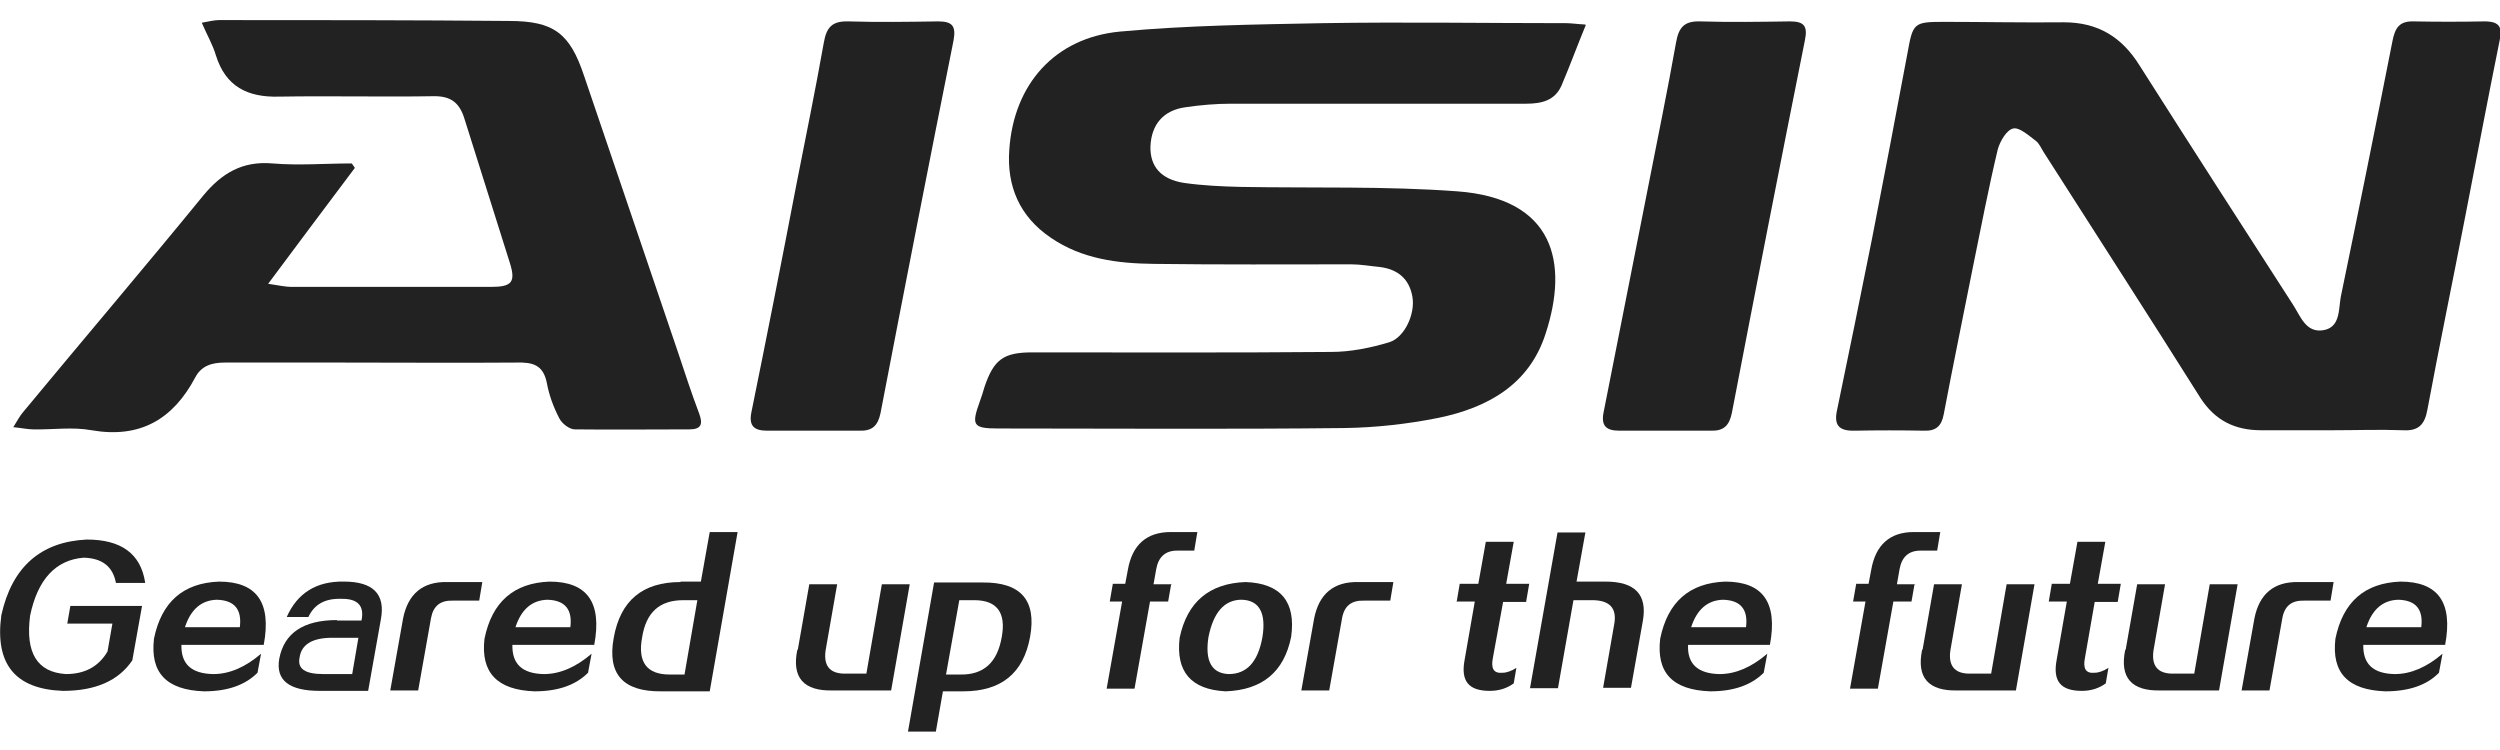 <svg viewBox="0 0 120 36" fill="none" xmlns="http://www.w3.org/2000/svg">
<g clip-path="url(#clip0_593_6800)">
<path fill-rule="evenodd" clip-rule="evenodd" d="M111.93 20.652C110.804 20.652 109.678 20.652 108.532 20.652C107.278 20.652 106.323 20.185 105.622 19.102C103.137 15.151 100.609 11.243 98.103 7.314C97.976 7.123 97.891 6.889 97.721 6.762C97.381 6.507 96.935 6.103 96.638 6.167C96.319 6.231 96.001 6.783 95.894 7.165C95.448 9.034 95.087 10.925 94.705 12.794C94.238 15.151 93.749 17.509 93.303 19.866C93.197 20.461 92.921 20.695 92.347 20.673C91.243 20.652 90.139 20.652 89.034 20.673C88.248 20.695 88.015 20.397 88.185 19.654C88.758 16.914 89.31 14.174 89.862 11.434C90.436 8.482 91.009 5.509 91.562 2.535C91.817 1.112 91.859 1.049 93.282 1.049C95.215 1.049 97.126 1.091 99.059 1.07C100.694 1.07 101.841 1.771 102.691 3.13C105.133 6.974 107.597 10.797 110.061 14.62C110.422 15.172 110.677 15.98 111.505 15.852C112.333 15.725 112.248 14.875 112.355 14.259C113.204 10.16 114.032 6.061 114.84 1.962C114.967 1.325 115.179 1.006 115.859 1.027C116.985 1.049 118.11 1.049 119.257 1.027C119.979 1.027 120.128 1.303 119.979 1.962C119.406 4.787 118.875 7.611 118.323 10.436C117.728 13.516 117.091 16.574 116.517 19.654C116.39 20.376 116.093 20.695 115.349 20.652C114.224 20.61 113.077 20.652 111.951 20.652H111.93Z" fill="#222222"></path>
<path fill-rule="evenodd" clip-rule="evenodd" d="M76.12 1.197C75.674 2.28 75.334 3.215 74.952 4.107C74.633 4.829 73.996 4.978 73.253 4.978C68.538 4.978 63.823 4.978 59.087 4.978C58.364 4.978 57.621 5.042 56.899 5.148C55.837 5.296 55.264 5.976 55.221 7.038C55.2 7.994 55.731 8.61 56.835 8.78C57.727 8.907 58.641 8.949 59.533 8.971C62.995 9.034 66.499 8.928 69.94 9.183C74.591 9.523 75.313 12.581 74.187 16.022C73.402 18.465 71.405 19.569 69.048 20.057C67.561 20.355 66.032 20.525 64.524 20.546C58.98 20.61 53.437 20.567 47.915 20.567C46.704 20.567 46.619 20.419 47.023 19.293C47.108 19.059 47.193 18.804 47.257 18.571C47.703 17.254 48.17 16.914 49.55 16.914C54.329 16.914 59.108 16.935 63.886 16.893C64.821 16.893 65.777 16.702 66.69 16.426C67.433 16.192 67.943 15.045 67.794 14.238C67.646 13.388 67.094 12.921 66.223 12.815C65.777 12.773 65.31 12.688 64.864 12.688C61.699 12.688 58.534 12.709 55.37 12.666C53.649 12.645 51.929 12.433 50.442 11.413C48.934 10.394 48.318 8.928 48.446 7.187C48.658 4.043 50.633 1.813 53.756 1.516C56.984 1.218 60.233 1.176 63.483 1.112C67.391 1.049 71.278 1.112 75.186 1.112C75.419 1.112 75.674 1.155 76.078 1.176" fill="#222222"></path>
<path fill-rule="evenodd" clip-rule="evenodd" d="M12.871 13.622C13.424 13.707 13.721 13.771 13.997 13.771C17.183 13.771 20.39 13.771 23.576 13.771C24.574 13.771 24.765 13.537 24.468 12.603C23.746 10.288 23.002 7.973 22.28 5.658C22.047 4.936 21.643 4.617 20.857 4.617C18.372 4.659 15.887 4.596 13.402 4.638C11.873 4.681 10.832 4.15 10.365 2.663C10.216 2.153 9.94 1.686 9.685 1.091C10.046 1.028 10.28 0.964 10.514 0.964C15.144 0.964 19.795 0.964 24.425 1.006C26.592 1.006 27.356 1.601 28.036 3.64C29.544 8.079 31.052 12.518 32.56 16.957C32.878 17.913 33.197 18.89 33.558 19.845C33.749 20.355 33.664 20.61 33.091 20.61C31.264 20.61 29.416 20.631 27.59 20.61C27.335 20.61 26.974 20.334 26.846 20.079C26.57 19.548 26.358 18.974 26.252 18.401C26.082 17.509 25.572 17.382 24.786 17.403C22.004 17.424 19.243 17.403 16.461 17.403C14.57 17.403 12.68 17.403 10.79 17.403C10.174 17.403 9.664 17.552 9.367 18.125C8.305 20.121 6.733 21.056 4.397 20.652C3.484 20.483 2.528 20.631 1.593 20.61C1.339 20.61 1.062 20.546 0.638 20.504C0.85 20.164 0.956 19.951 1.126 19.76C3.993 16.298 6.903 12.879 9.749 9.396C10.641 8.313 11.639 7.718 13.084 7.845C14.337 7.951 15.611 7.845 16.886 7.845C16.928 7.909 16.992 7.994 17.034 8.058C15.696 9.842 14.337 11.647 12.871 13.622Z" fill="#222222"></path>
<path fill-rule="evenodd" clip-rule="evenodd" d="M39.038 20.673C38.294 20.673 37.572 20.673 36.829 20.673C36.213 20.673 35.937 20.461 36.064 19.803C36.807 16.149 37.53 12.496 38.23 8.843C38.676 6.571 39.144 4.298 39.547 2.026C39.675 1.304 39.951 1.006 40.715 1.027C42.16 1.07 43.583 1.049 45.027 1.027C45.707 1.027 45.898 1.24 45.77 1.941C44.581 7.888 43.413 13.856 42.266 19.824C42.139 20.44 41.862 20.695 41.246 20.673C40.524 20.673 39.781 20.673 39.038 20.673Z" fill="#222222"></path>
<path fill-rule="evenodd" clip-rule="evenodd" d="M79.943 20.673C79.221 20.673 78.478 20.673 77.734 20.673C77.119 20.673 76.843 20.461 76.97 19.803C77.692 16.149 78.414 12.496 79.136 8.843C79.582 6.571 80.049 4.298 80.453 2.026C80.581 1.304 80.857 1.006 81.6 1.027C83.044 1.07 84.467 1.049 85.912 1.027C86.591 1.027 86.782 1.24 86.634 1.941C85.444 7.888 84.276 13.856 83.129 19.824C83.002 20.44 82.726 20.695 82.11 20.673C81.366 20.673 80.644 20.673 79.901 20.673" fill="#222222"></path>
<path d="M6.967 27.98H5.565C5.416 27.194 4.907 26.791 4.015 26.769C2.676 26.875 1.806 27.81 1.445 29.552C1.211 31.336 1.784 32.27 3.165 32.355C4.078 32.355 4.737 31.994 5.161 31.272L5.395 29.934H3.229L3.377 29.084H6.818L6.351 31.697C5.692 32.674 4.588 33.162 3.016 33.162C0.722 33.077 -0.254 31.867 0.064 29.53C0.574 27.215 1.954 26.005 4.163 25.898C5.82 25.898 6.754 26.578 6.967 27.959" fill="#222222"></path>
<path d="M12.659 30.954H8.708C8.687 31.867 9.175 32.335 10.237 32.356C11.023 32.356 11.788 32.016 12.531 31.379L12.361 32.292C11.767 32.887 10.917 33.184 9.791 33.184C7.986 33.12 7.2 32.292 7.391 30.657C7.752 28.894 8.793 27.981 10.513 27.917C12.319 27.917 13.041 28.915 12.659 30.954ZM8.857 30.105H11.512C11.618 29.255 11.257 28.809 10.407 28.788C9.664 28.809 9.154 29.255 8.878 30.105" fill="#222222"></path>
<path d="M16.163 29.785H17.352C17.501 29.062 17.161 28.723 16.354 28.744C15.589 28.723 15.08 29.02 14.803 29.615H13.763C14.273 28.468 15.186 27.894 16.503 27.916C17.904 27.916 18.499 28.51 18.287 29.7L17.671 33.162H15.356C13.869 33.162 13.232 32.652 13.402 31.632C13.635 30.379 14.57 29.763 16.184 29.763M16.906 32.355L17.203 30.613H15.95C14.995 30.613 14.464 30.931 14.379 31.569C14.273 32.1 14.634 32.355 15.526 32.355H16.906Z" fill="#222222"></path>
<path d="M18.733 33.142L19.349 29.68C19.583 28.512 20.284 27.917 21.452 27.938H23.151L23.002 28.83H21.749C21.133 28.809 20.794 29.085 20.687 29.68L20.072 33.142H18.733Z" fill="#222222"></path>
<path d="M28.545 30.954H24.595C24.573 31.867 25.062 32.335 26.102 32.356C26.888 32.356 27.653 32.016 28.396 31.379L28.226 32.292C27.632 32.887 26.782 33.184 25.657 33.184C23.872 33.12 23.065 32.292 23.256 30.657C23.617 28.894 24.658 27.981 26.379 27.917C28.184 27.917 28.906 28.915 28.524 30.954M24.722 30.105H27.377C27.483 29.255 27.122 28.809 26.272 28.788C25.529 28.809 25.019 29.255 24.743 30.105" fill="#222222"></path>
<path d="M32.666 27.917H33.642L34.067 25.538H35.405L34.067 33.184H31.752C29.904 33.205 29.14 32.356 29.459 30.614C29.777 28.83 30.839 27.938 32.666 27.938M32.857 32.377L33.473 28.809H32.793C31.667 28.809 31.009 29.382 30.818 30.614C30.605 31.782 31.051 32.377 32.135 32.377H32.857Z" fill="#222222"></path>
<path d="M38.294 31.187L38.846 28.044H40.184L39.653 31.081C39.483 31.931 39.802 32.355 40.609 32.334H41.586L42.329 28.044H43.667L42.775 33.141H39.993C38.57 33.184 37.996 32.525 38.272 31.187" fill="#222222"></path>
<path d="M43.583 35.117L44.836 27.959H47.151C48.998 27.938 49.763 28.809 49.444 30.572C49.126 32.313 48.064 33.184 46.237 33.184H45.26L44.921 35.117H43.583ZM45.409 32.377H46.089C47.214 32.398 47.873 31.804 48.085 30.572C48.298 29.404 47.852 28.809 46.768 28.809H46.046L45.409 32.377Z" fill="#222222"></path>
<path d="M56.22 28.023L56.071 28.873H55.201L54.457 33.057H53.119L53.862 28.873H53.268L53.416 28.023H54.011L54.139 27.343C54.351 26.154 55.031 25.538 56.199 25.538H57.473L57.324 26.43H56.496C55.944 26.43 55.604 26.727 55.498 27.322L55.37 28.044H56.263L56.22 28.023Z" fill="#222222"></path>
<path d="M58.832 33.184C57.154 33.099 56.432 32.228 56.623 30.614C56.984 28.893 58.046 28.001 59.788 27.938C61.487 28.001 62.209 28.893 61.975 30.571C61.636 32.249 60.595 33.12 58.832 33.184ZM58.981 32.355C59.852 32.355 60.383 31.761 60.595 30.592C60.786 29.424 60.446 28.808 59.597 28.787C58.768 28.787 58.237 29.403 58.004 30.592C57.834 31.718 58.152 32.313 58.959 32.355" fill="#222222"></path>
<path d="M62.464 33.142L63.08 29.68C63.313 28.512 64.014 27.917 65.183 27.938H66.882L66.733 28.83H65.48C64.864 28.809 64.524 29.085 64.418 29.68L63.802 33.142H62.464Z" fill="#222222"></path>
<path d="M69.919 28.893L70.067 28.023H70.959L71.32 26.005H72.659L72.297 28.023H73.402L73.253 28.893H72.149L71.66 31.57C71.554 32.1 71.703 32.334 72.127 32.292C72.319 32.292 72.552 32.207 72.786 32.058L72.659 32.801C72.34 33.035 71.958 33.162 71.512 33.162C70.492 33.162 70.11 32.695 70.301 31.676L70.79 28.872H69.897L69.919 28.893Z" fill="#222222"></path>
<path d="M73.444 33.014L74.761 25.559H76.099L75.674 27.916H77.055C78.478 27.916 79.073 28.532 78.86 29.785L78.287 33.014H76.949L77.48 29.976C77.628 29.191 77.267 28.808 76.418 28.808H75.526L74.782 33.035H73.444V33.014Z" fill="#222222"></path>
<path d="M84.977 30.954H81.027C80.984 31.867 81.494 32.335 82.535 32.356C83.32 32.356 84.085 32.016 84.829 31.379L84.659 32.292C84.064 32.887 83.214 33.184 82.089 33.184C80.283 33.12 79.498 32.292 79.689 30.657C80.05 28.894 81.09 27.981 82.811 27.917C84.616 27.917 85.338 28.915 84.956 30.954M81.154 30.105H83.809C83.915 29.255 83.554 28.809 82.705 28.788C81.961 28.809 81.451 29.255 81.175 30.105" fill="#222222"></path>
<path d="M91.901 28.023L91.752 28.873H90.882L90.138 33.057H88.8L89.544 28.873H88.949L89.098 28.023H89.692L89.82 27.343C90.032 26.154 90.712 25.538 91.859 25.538H93.133L92.984 26.43H92.177C91.625 26.43 91.285 26.727 91.179 27.322L91.052 28.044H91.944L91.901 28.023Z" fill="#222222"></path>
<path d="M92.283 31.187L92.835 28.044H94.173L93.642 31.081C93.472 31.931 93.791 32.355 94.598 32.334H95.575L96.318 28.044H97.656L96.764 33.141H93.982C92.559 33.184 91.986 32.525 92.262 31.187" fill="#222222"></path>
<path d="M98.337 28.893L98.486 28.023H99.356L99.717 26.005H101.056L100.694 28.023H101.799L101.65 28.893H100.546L100.079 31.57C99.972 32.1 100.121 32.334 100.546 32.292C100.737 32.292 100.971 32.207 101.204 32.058L101.077 32.801C100.758 33.035 100.376 33.162 99.93 33.162C98.91 33.162 98.528 32.695 98.719 31.676L99.208 28.872H98.337V28.893Z" fill="#222222"></path>
<path d="M102.032 31.187L102.585 28.044H103.923L103.392 31.081C103.222 31.931 103.54 32.355 104.347 32.334H105.324L106.068 28.044H107.406L106.514 33.141H103.732C102.308 33.184 101.735 32.525 102.011 31.187" fill="#222222"></path>
<path d="M107.597 33.142L108.213 29.68C108.446 28.512 109.147 27.917 110.315 27.938H112.014L111.866 28.83H110.613C109.997 28.809 109.657 29.085 109.551 29.68L108.935 33.142H107.597Z" fill="#222222"></path>
<path d="M117.388 30.954H113.438C113.417 31.867 113.905 32.335 114.946 32.356C115.732 32.356 116.496 32.016 117.24 31.379L117.07 32.292C116.496 32.887 115.625 33.184 114.5 33.184C112.694 33.12 111.909 32.292 112.1 30.657C112.461 28.894 113.502 27.981 115.222 27.917C117.027 27.917 117.749 28.915 117.367 30.954M113.565 30.105H116.22C116.326 29.255 115.965 28.809 115.116 28.788C114.372 28.809 113.863 29.255 113.587 30.105" fill="#222222"></path>
</g>
<defs>
<clipPath id="clip0_593_6800">
<rect width="120" height="34.152" fill="white" transform="translate(0 0.964)"></rect>
</clipPath>
</defs>
</svg>
